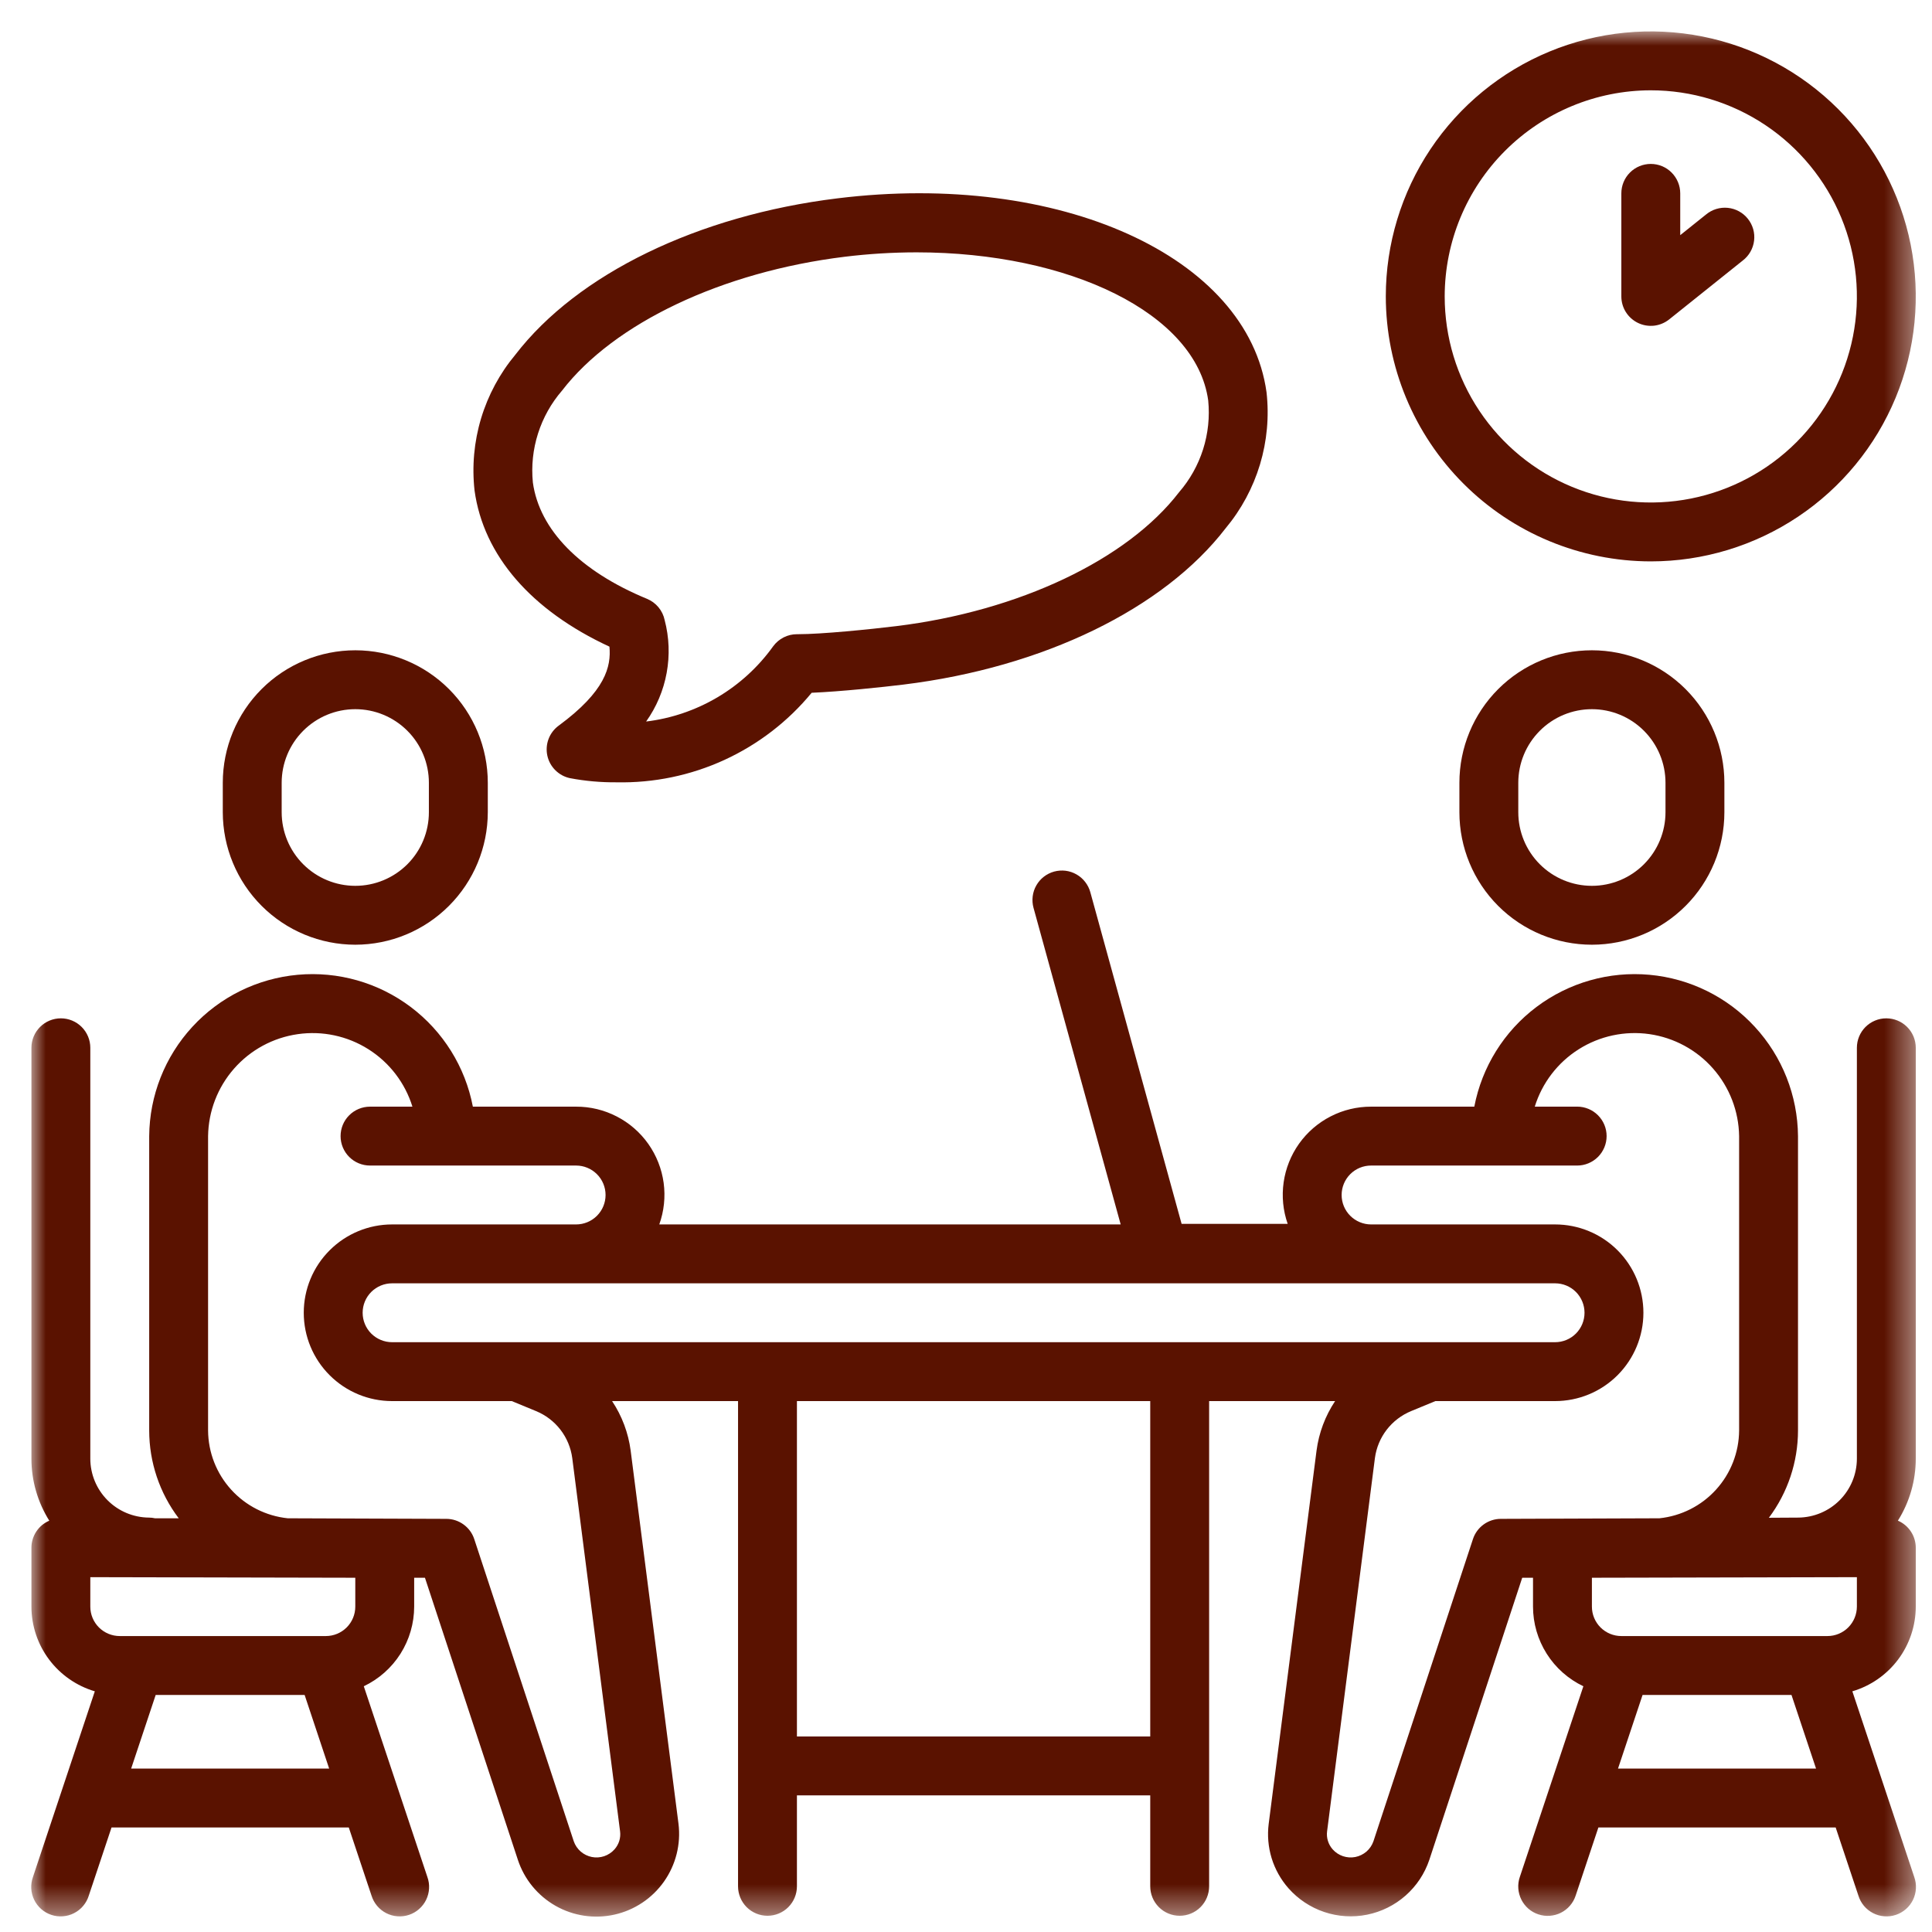 <?xml version="1.0" encoding="UTF-8"?> <svg xmlns="http://www.w3.org/2000/svg" viewBox="0 0 67.26 67.26" data-guides="{&quot;vertical&quot;:[],&quot;horizontal&quot;:[]}"><defs></defs><mask x="1.094" y="1.094" width="65.601" height="65.601" data-from-defs="true" maskUnits="userSpaceOnUse" maskContentUnits="userSpaceOnUse" id="tSvg150eb248e0b"><path fill="white" stroke="none" fill-opacity="1" stroke-width="1" stroke-opacity="1" width="40" height="40" id="tSvg36d3d23bfa" title="Rectangle 1" d="M1.094 1.094C22.961 1.094 44.828 1.094 66.695 1.094C66.695 22.961 66.695 44.828 66.695 66.695C44.828 66.695 22.961 66.695 1.094 66.695C1.094 44.828 1.094 22.961 1.094 1.094Z" style="transform-origin: -5898.26px -5000.98px;"></path></mask><path fill="#5a1200" stroke="none" fill-opacity="1" stroke-width="1" stroke-opacity="1" mask="url(#tSvg150eb248e0b)" id="tSvg61083ff1dc" title="Path 1" d="M12.369 32.889C13.592 32.888 14.764 32.402 15.629 31.537C16.494 30.672 16.98 29.5 16.982 28.277C16.982 27.935 16.982 27.593 16.982 27.252C16.982 26.029 16.496 24.855 15.631 23.99C14.766 23.125 13.592 22.639 12.369 22.639C11.146 22.639 9.972 23.125 9.107 23.99C8.242 24.855 7.756 26.029 7.756 27.252C7.756 27.593 7.756 27.935 7.756 28.277C7.758 29.5 8.244 30.672 9.109 31.537C9.974 32.402 11.146 32.888 12.369 32.889ZM9.806 27.252C9.806 26.572 10.076 25.921 10.557 25.44C11.038 24.959 11.689 24.689 12.369 24.689C13.049 24.689 13.7 24.959 14.181 25.44C14.662 25.921 14.931 26.572 14.931 27.252C14.931 27.593 14.931 27.935 14.931 28.277C14.931 28.956 14.662 29.608 14.181 30.089C13.7 30.569 13.049 30.839 12.369 30.839C11.689 30.839 11.038 30.569 10.557 30.089C10.076 29.608 9.806 28.956 9.806 28.277C9.806 27.935 9.806 27.593 9.806 27.252ZM65.67 35.452C65.398 35.452 65.137 35.56 64.945 35.752C64.753 35.944 64.645 36.205 64.645 36.477C64.645 41.245 64.645 46.014 64.645 50.782C64.644 51.324 64.429 51.843 64.047 52.227C63.665 52.611 63.147 52.828 62.606 52.833C62.264 52.835 61.923 52.837 61.581 52.839C62.238 51.963 62.594 50.897 62.595 49.802C62.595 46.385 62.595 42.969 62.595 39.552C62.583 38.141 62.048 36.785 61.092 35.748C60.137 34.709 58.83 34.064 57.425 33.936C56.02 33.808 54.618 34.208 53.49 35.056C52.363 35.904 51.592 37.141 51.326 38.527C50.128 38.527 48.93 38.527 47.732 38.527C47.242 38.526 46.758 38.642 46.322 38.867C45.886 39.091 45.51 39.416 45.225 39.816C44.941 40.216 44.757 40.678 44.688 41.163C44.619 41.649 44.667 42.144 44.829 42.607C43.598 42.607 42.367 42.607 41.136 42.607C40.077 38.758 39.017 34.909 37.958 31.06C37.922 30.93 37.861 30.809 37.778 30.703C37.696 30.596 37.593 30.507 37.476 30.441C37.359 30.374 37.23 30.331 37.096 30.314C36.963 30.298 36.827 30.308 36.697 30.343C36.567 30.379 36.446 30.44 36.34 30.522C36.233 30.605 36.144 30.708 36.078 30.825C36.011 30.942 35.968 31.071 35.952 31.204C35.935 31.338 35.945 31.474 35.98 31.603C36.992 35.278 38.004 38.953 39.015 42.627C33.661 42.627 28.307 42.627 22.952 42.627C23.118 42.163 23.17 41.667 23.104 41.179C23.037 40.691 22.854 40.227 22.57 39.824C22.286 39.422 21.909 39.094 21.472 38.869C21.035 38.643 20.549 38.525 20.057 38.527C18.859 38.527 17.66 38.527 16.462 38.527C16.197 37.141 15.425 35.904 14.298 35.056C13.171 34.208 11.769 33.808 10.364 33.936C8.959 34.064 7.652 34.709 6.696 35.748C5.741 36.785 5.205 38.141 5.194 39.552C5.194 42.969 5.194 46.385 5.194 49.802C5.195 50.905 5.556 51.978 6.222 52.857C5.947 52.857 5.672 52.857 5.397 52.857C5.327 52.841 5.255 52.833 5.183 52.833C4.641 52.828 4.124 52.611 3.742 52.227C3.36 51.843 3.145 51.324 3.144 50.782C3.144 46.014 3.144 41.246 3.144 36.477C3.144 36.206 3.036 35.945 2.844 35.753C2.651 35.56 2.391 35.452 2.119 35.452C1.847 35.452 1.586 35.56 1.394 35.753C1.202 35.945 1.094 36.206 1.094 36.477C1.094 41.246 1.094 46.014 1.094 50.783C1.094 51.546 1.31 52.294 1.716 52.941C1.531 53.02 1.374 53.151 1.264 53.318C1.153 53.486 1.094 53.682 1.094 53.882C1.094 54.566 1.094 55.249 1.094 55.932C1.095 56.596 1.31 57.242 1.708 57.773C2.106 58.304 2.665 58.693 3.301 58.881C2.583 61.036 1.865 63.191 1.147 65.346C1.101 65.475 1.081 65.611 1.088 65.747C1.096 65.883 1.13 66.017 1.19 66.14C1.25 66.263 1.333 66.372 1.436 66.462C1.538 66.552 1.658 66.621 1.788 66.664C1.917 66.707 2.054 66.724 2.19 66.713C2.326 66.703 2.459 66.666 2.58 66.603C2.702 66.54 2.81 66.455 2.897 66.35C2.985 66.245 3.051 66.124 3.091 65.994C3.355 65.202 3.619 64.411 3.883 63.62C6.636 63.62 9.389 63.62 12.142 63.62C12.406 64.411 12.67 65.202 12.934 65.994C12.975 66.124 13.04 66.245 13.128 66.35C13.216 66.455 13.324 66.54 13.445 66.603C13.566 66.666 13.699 66.703 13.835 66.713C13.971 66.724 14.108 66.707 14.238 66.664C14.367 66.621 14.487 66.552 14.589 66.462C14.692 66.372 14.776 66.263 14.835 66.14C14.895 66.017 14.93 65.883 14.937 65.747C14.945 65.611 14.925 65.475 14.879 65.346C14.141 63.132 13.403 60.919 12.665 58.705C13.189 58.455 13.632 58.063 13.943 57.572C14.253 57.081 14.418 56.513 14.419 55.932C14.419 55.597 14.419 55.262 14.419 54.927C14.544 54.927 14.669 54.927 14.794 54.927C15.872 58.2 16.95 61.472 18.028 64.744C18.251 65.424 18.719 65.995 19.341 66.349C19.962 66.702 20.693 66.811 21.391 66.655C22.089 66.499 22.704 66.089 23.116 65.504C23.528 64.92 23.708 64.204 23.621 63.494C23.065 59.162 22.51 54.83 21.955 50.498C21.874 49.883 21.653 49.294 21.309 48.777C22.77 48.777 24.232 48.777 25.694 48.777C25.694 54.408 25.694 60.039 25.694 65.67C25.694 65.942 25.802 66.202 25.994 66.395C26.187 66.587 26.447 66.695 26.719 66.695C26.991 66.695 27.252 66.587 27.444 66.395C27.636 66.202 27.744 65.942 27.744 65.67C27.744 64.614 27.744 63.559 27.744 62.504C31.844 62.504 35.944 62.504 40.044 62.504C40.044 63.559 40.044 64.614 40.044 65.67C40.044 65.942 40.152 66.202 40.345 66.395C40.537 66.587 40.798 66.695 41.069 66.695C41.341 66.695 41.602 66.587 41.794 66.395C41.986 66.202 42.094 65.942 42.094 65.67C42.094 60.039 42.094 54.408 42.094 48.777C43.556 48.777 45.018 48.777 46.48 48.777C46.136 49.294 45.915 49.883 45.834 50.498C45.279 54.83 44.723 59.161 44.168 63.493C44.117 63.895 44.152 64.302 44.27 64.689C44.389 65.076 44.589 65.433 44.856 65.737C45.192 66.117 45.622 66.403 46.102 66.564C46.583 66.726 47.098 66.758 47.596 66.657C48.093 66.556 48.554 66.327 48.935 65.991C49.315 65.655 49.6 65.225 49.761 64.744C50.839 61.472 51.917 58.2 52.994 54.927C53.12 54.927 53.245 54.927 53.37 54.927C53.37 55.262 53.37 55.597 53.37 55.932C53.37 56.513 53.536 57.081 53.846 57.572C54.156 58.063 54.599 58.455 55.123 58.705C54.386 60.919 53.648 63.132 52.91 65.346C52.866 65.474 52.849 65.609 52.858 65.744C52.867 65.878 52.903 66.01 52.963 66.131C53.023 66.251 53.106 66.359 53.208 66.448C53.31 66.536 53.428 66.604 53.557 66.646C53.685 66.689 53.82 66.706 53.955 66.696C54.089 66.686 54.221 66.65 54.341 66.59C54.462 66.529 54.569 66.445 54.657 66.343C54.745 66.241 54.812 66.122 54.854 65.994C55.118 65.202 55.382 64.411 55.646 63.62C58.399 63.62 61.153 63.62 63.906 63.62C64.17 64.411 64.434 65.202 64.698 65.994C64.738 66.124 64.804 66.245 64.891 66.35C64.979 66.455 65.087 66.54 65.208 66.603C65.33 66.666 65.462 66.703 65.599 66.713C65.735 66.724 65.871 66.707 66.001 66.664C66.13 66.621 66.25 66.552 66.353 66.462C66.456 66.372 66.539 66.263 66.599 66.14C66.658 66.017 66.693 65.883 66.7 65.747C66.708 65.611 66.688 65.475 66.642 65.346C65.924 63.191 65.206 61.036 64.487 58.881C65.124 58.693 65.683 58.304 66.081 57.773C66.478 57.242 66.694 56.596 66.695 55.932C66.695 55.249 66.695 54.566 66.695 53.882C66.695 53.682 66.636 53.485 66.525 53.318C66.415 53.151 66.258 53.019 66.073 52.94C66.479 52.294 66.694 51.546 66.695 50.782C66.695 46.014 66.695 41.246 66.695 36.477C66.695 36.206 66.587 35.945 66.395 35.753C66.202 35.56 65.942 35.452 65.67 35.452ZM4.566 61.57C4.851 60.716 5.136 59.861 5.42 59.007C7.149 59.007 8.877 59.007 10.605 59.007C10.89 59.861 11.175 60.716 11.459 61.57C9.162 61.57 6.864 61.57 4.566 61.57ZM12.369 55.932C12.369 56.204 12.261 56.465 12.069 56.657C11.876 56.849 11.616 56.957 11.344 56.957C8.952 56.957 6.561 56.957 4.169 56.957C3.897 56.957 3.637 56.849 3.444 56.657C3.252 56.465 3.144 56.204 3.144 55.932C3.144 55.59 3.144 55.249 3.144 54.907C6.219 54.914 9.294 54.92 12.369 54.927C12.369 55.262 12.369 55.597 12.369 55.932ZM21.587 63.754C21.602 63.867 21.592 63.981 21.559 64.09C21.525 64.198 21.469 64.298 21.393 64.383C21.296 64.492 21.172 64.574 21.034 64.621C20.895 64.667 20.747 64.677 20.604 64.649C20.461 64.62 20.327 64.555 20.217 64.46C20.107 64.364 20.023 64.241 19.975 64.103C18.82 60.596 17.665 57.089 16.51 53.581C16.443 53.376 16.312 53.198 16.137 53.072C15.962 52.945 15.752 52.877 15.536 52.877C13.696 52.87 11.857 52.864 10.017 52.857C9.26 52.778 8.558 52.423 8.047 51.859C7.535 51.296 7.249 50.563 7.244 49.802C7.244 46.385 7.244 42.969 7.244 39.552C7.256 38.686 7.577 37.853 8.149 37.202C8.721 36.551 9.506 36.126 10.364 36.003C11.221 35.879 12.094 36.065 12.826 36.528C13.559 36.991 14.102 37.7 14.358 38.527C13.866 38.527 13.374 38.527 12.882 38.527C12.61 38.527 12.349 38.635 12.157 38.827C11.964 39.019 11.857 39.28 11.857 39.552C11.857 39.824 11.964 40.084 12.157 40.277C12.349 40.469 12.61 40.577 12.882 40.577C15.273 40.577 17.665 40.577 20.057 40.577C20.328 40.577 20.589 40.685 20.781 40.877C20.974 41.069 21.082 41.33 21.082 41.602C21.082 41.874 20.974 42.135 20.781 42.327C20.589 42.519 20.328 42.627 20.057 42.627C17.921 42.627 15.786 42.627 13.65 42.627C12.835 42.627 12.053 42.951 11.476 43.528C10.899 44.104 10.575 44.886 10.575 45.702C10.575 46.518 10.899 47.3 11.476 47.876C12.053 48.453 12.835 48.777 13.65 48.777C15.039 48.777 16.428 48.777 17.817 48.777C18.099 48.893 18.38 49.009 18.661 49.125C18.996 49.263 19.29 49.486 19.511 49.773C19.732 50.06 19.874 50.4 19.922 50.759C20.477 55.091 21.032 59.422 21.587 63.754ZM40.044 60.454C35.944 60.454 31.844 60.454 27.744 60.454C27.744 56.561 27.744 52.669 27.744 48.777C31.844 48.777 35.944 48.777 40.044 48.777C40.044 52.669 40.044 56.561 40.044 60.454ZM13.65 46.727C13.379 46.727 13.118 46.619 12.925 46.427C12.733 46.235 12.625 45.974 12.625 45.702C12.625 45.43 12.733 45.169 12.925 44.977C13.118 44.785 13.379 44.677 13.65 44.677C27.146 44.677 40.642 44.677 54.138 44.677C54.41 44.677 54.671 44.785 54.863 44.977C55.055 45.169 55.163 45.43 55.163 45.702C55.163 45.974 55.055 46.235 54.863 46.427C54.671 46.619 54.41 46.727 54.138 46.727C40.642 46.727 27.146 46.727 13.65 46.727ZM52.252 52.877C52.037 52.877 51.826 52.945 51.651 53.072C51.477 53.198 51.346 53.376 51.279 53.581C50.124 57.089 48.969 60.596 47.814 64.103C47.766 64.241 47.682 64.364 47.572 64.46C47.461 64.555 47.328 64.62 47.185 64.649C47.041 64.677 46.893 64.667 46.755 64.621C46.616 64.574 46.492 64.492 46.395 64.383C46.32 64.298 46.263 64.198 46.23 64.09C46.196 63.981 46.186 63.867 46.201 63.754C46.756 59.422 47.311 55.091 47.866 50.759C47.914 50.4 48.056 50.06 48.277 49.773C48.499 49.486 48.792 49.263 49.127 49.125C49.408 49.009 49.69 48.893 49.971 48.777C51.36 48.777 52.749 48.777 54.138 48.777C54.954 48.777 55.736 48.453 56.313 47.876C56.889 47.299 57.213 46.517 57.213 45.702C57.213 44.886 56.889 44.104 56.313 43.527C55.736 42.95 54.954 42.627 54.138 42.627C52.003 42.627 49.867 42.627 47.732 42.627C47.46 42.627 47.199 42.518 47.007 42.326C46.815 42.134 46.707 41.873 46.707 41.602C46.707 41.33 46.815 41.069 47.007 40.877C47.199 40.684 47.46 40.577 47.732 40.577C50.124 40.577 52.516 40.577 54.907 40.577C55.179 40.577 55.44 40.468 55.632 40.276C55.824 40.084 55.932 39.823 55.932 39.551C55.932 39.279 55.824 39.019 55.632 38.827C55.44 38.634 55.179 38.526 54.907 38.526C54.415 38.526 53.923 38.526 53.431 38.526C53.687 37.699 54.23 36.99 54.962 36.528C55.695 36.065 56.568 35.879 57.425 36.002C58.282 36.126 59.068 36.551 59.639 37.202C60.211 37.852 60.532 38.685 60.545 39.551C60.545 42.968 60.545 46.385 60.545 49.802C60.539 50.563 60.254 51.295 59.742 51.859C59.231 52.423 58.529 52.778 57.772 52.857C55.932 52.864 54.092 52.87 52.252 52.877ZM56.329 61.57C56.614 60.716 56.899 59.861 57.184 59.007C58.912 59.007 60.64 59.007 62.368 59.007C62.653 59.861 62.938 60.716 63.223 61.57C60.925 61.57 58.627 61.57 56.329 61.57ZM64.645 55.932C64.644 56.204 64.536 56.465 64.344 56.657C64.152 56.849 63.892 56.957 63.62 56.957C61.228 56.957 58.836 56.957 56.445 56.957C56.173 56.957 55.912 56.849 55.72 56.657C55.528 56.465 55.42 56.204 55.42 55.932C55.42 55.597 55.42 55.262 55.42 54.927C58.495 54.92 61.57 54.914 64.645 54.907C64.645 55.249 64.645 55.59 64.645 55.932Z"></path><path fill="#5a1200" stroke="none" fill-opacity="1" stroke-width="1" stroke-opacity="1" mask="url(#tSvg150eb248e0b)" id="tSvg171210a9f92" title="Path 2" d="M50.807 27.252C50.807 27.593 50.807 27.935 50.807 28.277C50.807 29.5 51.293 30.673 52.158 31.538C53.023 32.403 54.196 32.889 55.42 32.889C56.643 32.889 57.816 32.403 58.681 31.538C59.546 30.673 60.032 29.5 60.032 28.277C60.032 27.935 60.032 27.593 60.032 27.252C60.032 26.029 59.546 24.855 58.681 23.99C57.816 23.125 56.643 22.639 55.42 22.639C54.196 22.639 53.023 23.125 52.158 23.99C51.293 24.855 50.807 26.029 50.807 27.252ZM57.982 27.252C57.982 27.593 57.982 27.935 57.982 28.277C57.982 28.956 57.712 29.608 57.231 30.089C56.751 30.569 56.099 30.839 55.42 30.839C54.74 30.839 54.088 30.569 53.608 30.089C53.127 29.608 52.857 28.956 52.857 28.277C52.857 27.935 52.857 27.593 52.857 27.252C52.857 26.572 53.127 25.921 53.608 25.44C54.088 24.959 54.74 24.689 55.42 24.689C56.099 24.689 56.751 24.959 57.231 25.44C57.712 25.921 57.982 26.572 57.982 27.252ZM57.47 19.544C59.294 19.544 61.078 19.003 62.595 17.989C64.112 16.976 65.294 15.535 65.993 13.849C66.691 12.164 66.874 10.309 66.518 8.519C66.162 6.73 65.283 5.086 63.993 3.796C62.703 2.506 61.059 1.627 59.27 1.271C57.48 0.915 55.625 1.098 53.939 1.796C52.254 2.494 50.813 3.677 49.799 5.194C48.786 6.711 48.245 8.495 48.245 10.319C48.247 12.765 49.22 15.11 50.95 16.839C52.679 18.569 55.024 19.541 57.47 19.544ZM57.47 3.144C58.889 3.144 60.276 3.565 61.456 4.353C62.636 5.142 63.556 6.262 64.099 7.573C64.642 8.884 64.784 10.327 64.507 11.719C64.23 13.111 63.547 14.389 62.543 15.393C61.54 16.396 60.261 17.079 58.87 17.356C57.478 17.633 56.035 17.491 54.724 16.948C53.413 16.405 52.292 15.485 51.504 14.305C50.715 13.125 50.295 11.738 50.295 10.319C50.297 8.417 51.053 6.593 52.399 5.248C53.744 3.903 55.567 3.146 57.47 3.144Z"></path><path fill="#5a1200" stroke="none" fill-opacity="1" stroke-width="1" stroke-opacity="1" mask="url(#tSvg150eb248e0b)" id="tSvg8ad2e3faed" title="Path 3" d="M57.026 11.243C57.2 11.327 57.394 11.359 57.586 11.338C57.777 11.316 57.959 11.24 58.11 11.12C58.964 10.436 59.818 9.753 60.672 9.07C60.781 8.987 60.871 8.883 60.939 8.764C61.006 8.646 61.05 8.515 61.066 8.38C61.083 8.244 61.072 8.107 61.035 7.976C60.997 7.845 60.934 7.722 60.849 7.616C60.764 7.509 60.658 7.421 60.539 7.356C60.419 7.29 60.287 7.25 60.151 7.236C60.016 7.222 59.879 7.236 59.748 7.276C59.618 7.316 59.497 7.382 59.392 7.469C59.093 7.708 58.794 7.947 58.495 8.187C58.495 7.701 58.495 7.216 58.495 6.731C58.495 6.46 58.386 6.199 58.194 6.007C58.002 5.814 57.741 5.707 57.47 5.707C57.198 5.707 56.937 5.814 56.745 6.007C56.552 6.199 56.445 6.46 56.445 6.731C56.445 7.927 56.445 9.123 56.445 10.319C56.445 10.512 56.499 10.701 56.602 10.865C56.705 11.028 56.852 11.159 57.026 11.243ZM21.217 22.512C21.282 23.207 21.076 24.067 19.449 25.263C19.29 25.38 19.168 25.54 19.098 25.725C19.028 25.909 19.013 26.11 19.054 26.303C19.095 26.496 19.192 26.673 19.331 26.812C19.471 26.952 19.647 27.049 19.84 27.09C20.376 27.192 20.92 27.24 21.465 27.235C22.759 27.262 24.042 26.996 25.219 26.456C26.395 25.916 27.434 25.117 28.257 24.118C29.286 24.075 30.737 23.92 31.458 23.832C36.316 23.235 40.508 21.2 42.671 18.388C43.214 17.737 43.62 16.982 43.865 16.169C44.109 15.357 44.187 14.503 44.093 13.66C43.441 8.922 36.88 5.954 29.155 6.905C24.297 7.501 20.106 9.536 17.942 12.348C17.399 12.999 16.993 13.754 16.748 14.567C16.504 15.38 16.427 16.233 16.521 17.077C16.832 19.335 18.492 21.25 21.217 22.512ZM19.567 13.598C21.376 11.248 25.145 9.462 29.405 8.939C30.235 8.837 31.07 8.786 31.906 8.785C37.23 8.785 41.644 10.909 42.062 13.939C42.119 14.513 42.058 15.093 41.884 15.643C41.709 16.193 41.424 16.702 41.046 17.138C39.238 19.489 35.468 21.274 31.209 21.797C30.277 21.911 28.606 22.079 27.775 22.079C27.765 22.079 27.754 22.079 27.744 22.079C27.582 22.079 27.423 22.117 27.279 22.191C27.135 22.265 27.01 22.371 26.915 22.502C26.4 23.22 25.741 23.824 24.979 24.275C24.218 24.725 23.372 25.013 22.494 25.119C22.854 24.614 23.098 24.035 23.209 23.425C23.321 22.814 23.297 22.187 23.139 21.587C23.105 21.423 23.031 21.27 22.924 21.141C22.817 21.012 22.68 20.912 22.526 20.848C20.19 19.884 18.779 18.445 18.551 16.797C18.494 16.223 18.555 15.643 18.73 15.093C18.905 14.543 19.19 14.034 19.567 13.598Z"></path></svg> 